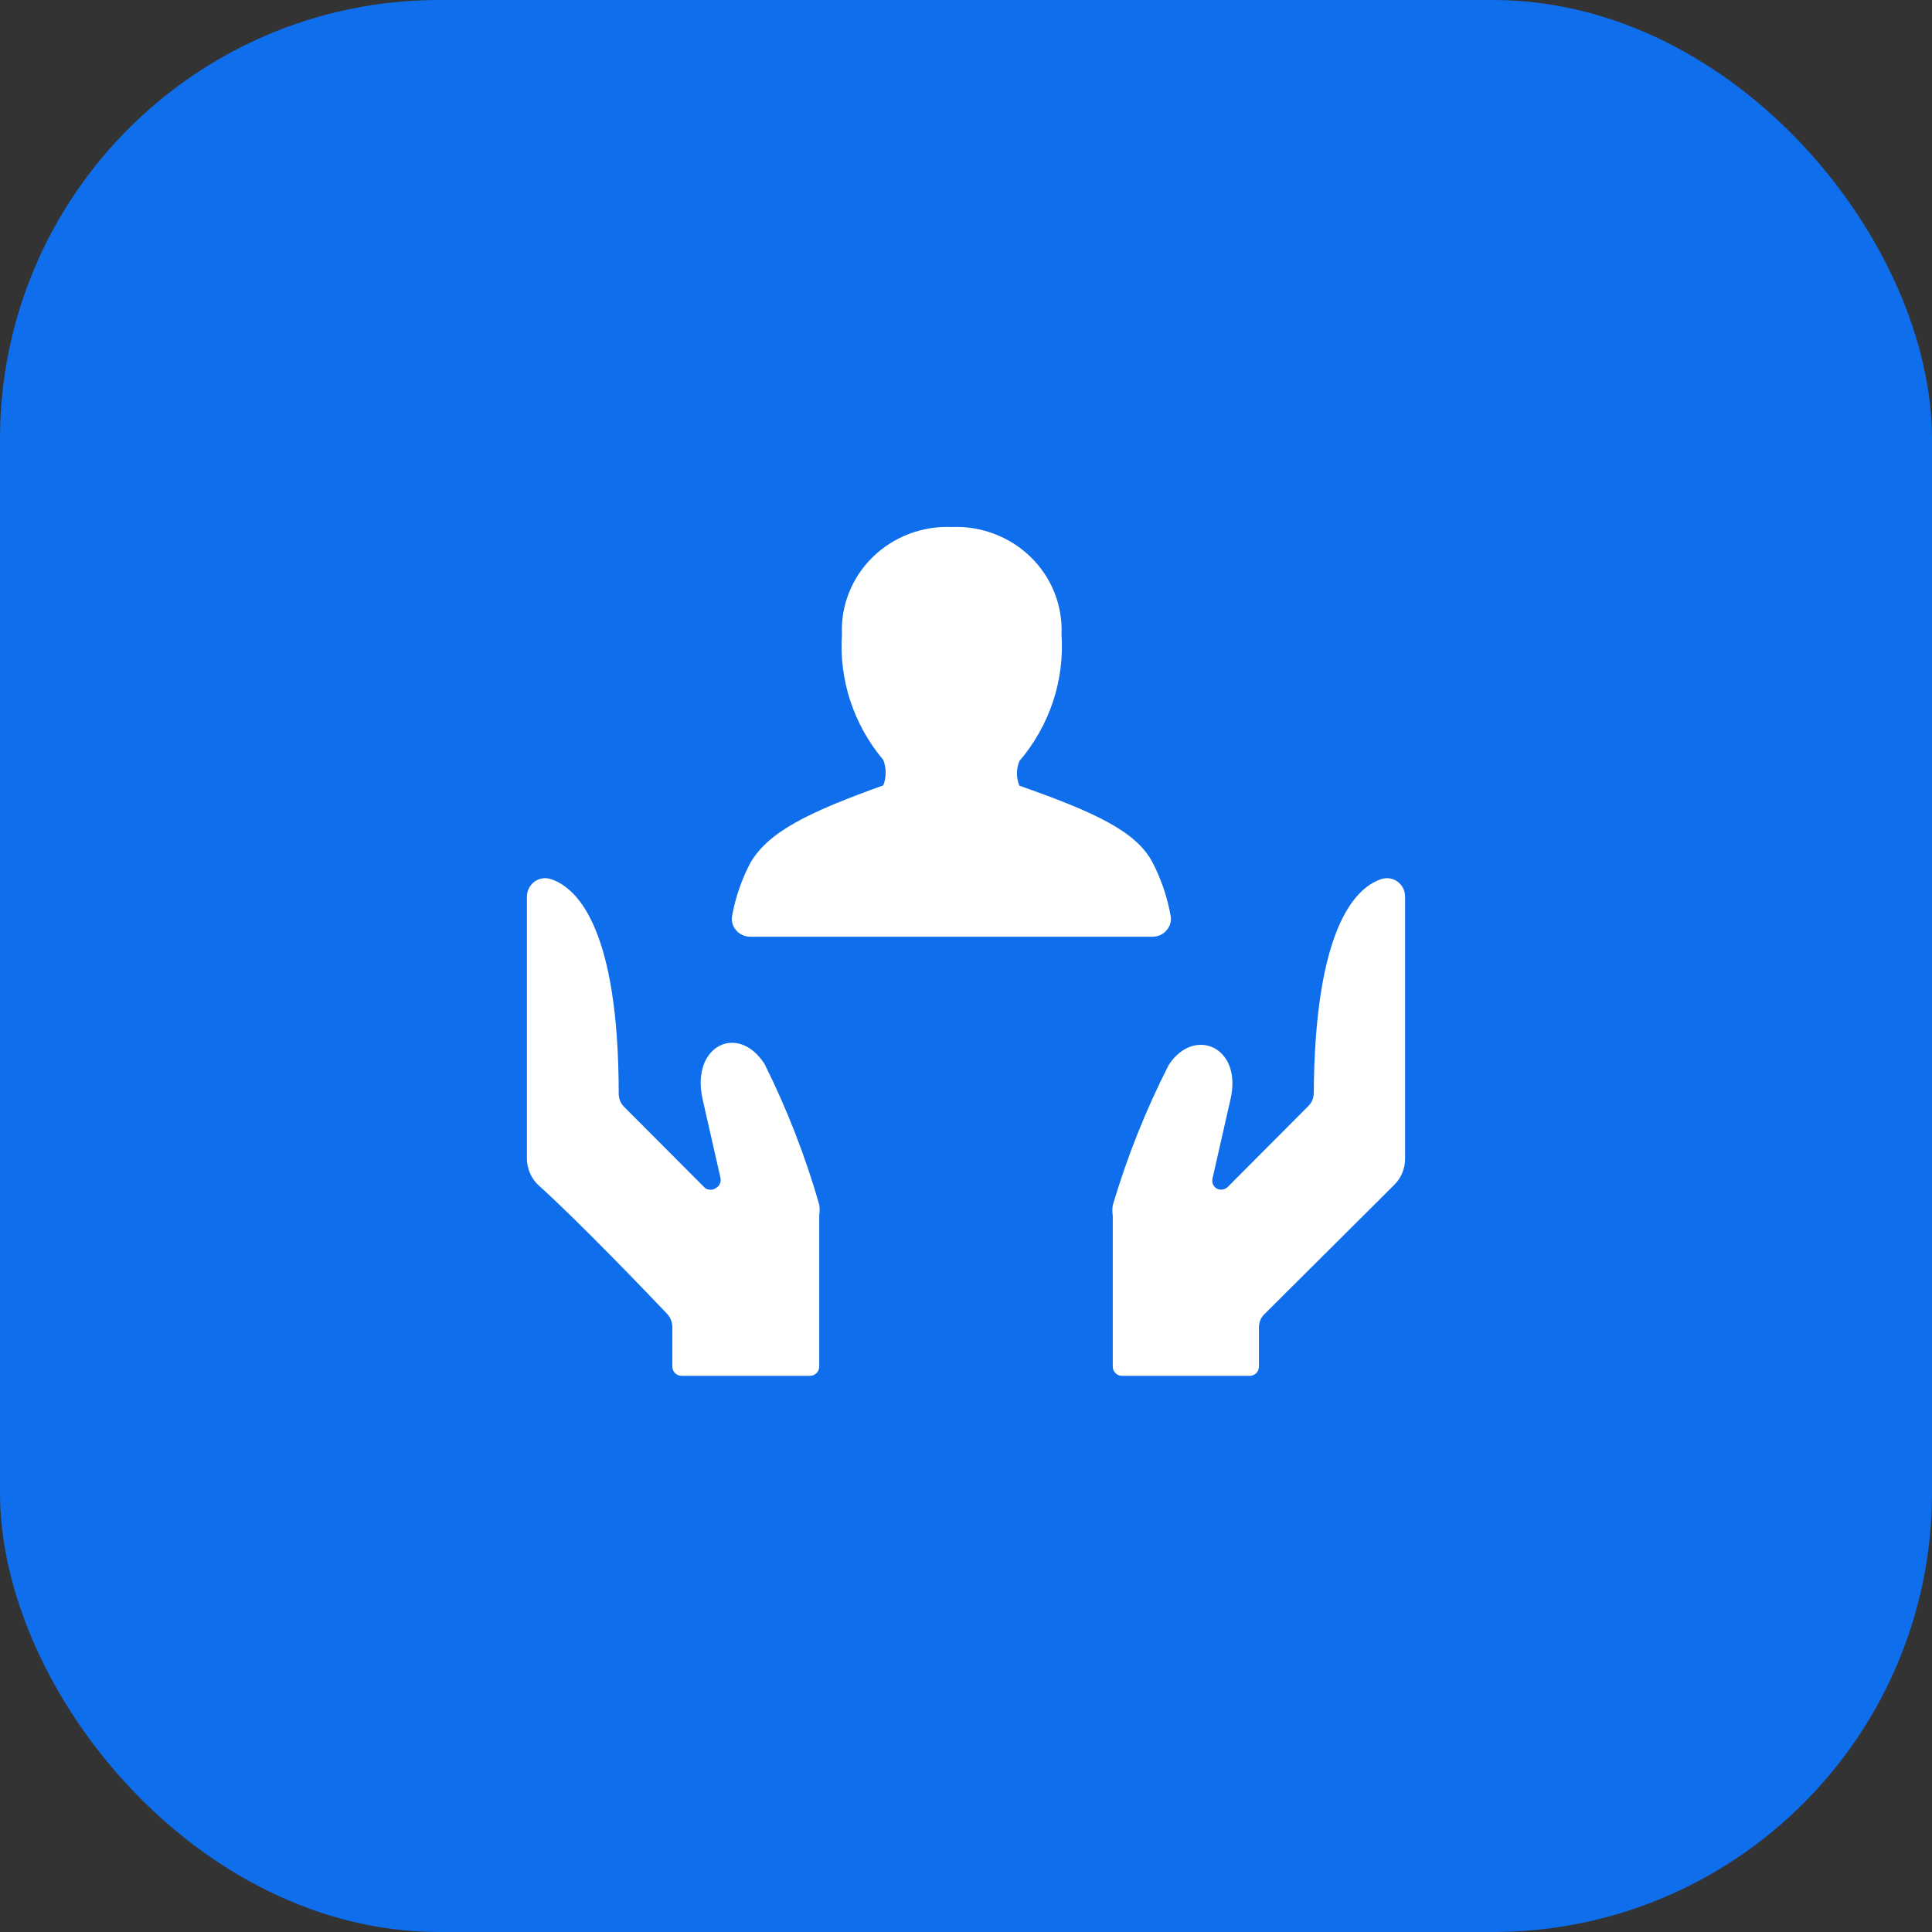 <?xml version="1.0" encoding="UTF-8"?> <svg xmlns="http://www.w3.org/2000/svg" width="66" height="66" viewBox="0 0 66 66" fill="none"><rect x="0" y="0" width="66" height="66" fill="#333333" stroke="none"/><rect width="66" height="66" rx="15" fill="#0F6EEB"></rect><path d="M41.572 40.607C41.512 40.573 41.465 40.52 41.438 40.457C41.41 40.393 41.405 40.322 41.422 40.255L42.034 37.56C42.458 35.755 40.785 35.053 39.924 36.382C39.143 37.916 38.504 39.519 38.014 41.171C37.995 41.291 37.995 41.414 38.014 41.534V46.687C38.014 46.77 38.047 46.849 38.106 46.908C38.164 46.967 38.244 47 38.326 47H42.695C42.778 47 42.857 46.967 42.916 46.908C42.974 46.849 43.007 46.77 43.007 46.687V45.345C43.006 45.261 43.022 45.178 43.054 45.1C43.086 45.022 43.134 44.952 43.194 44.894L47.638 40.469C47.754 40.352 47.845 40.213 47.907 40.06C47.969 39.907 48.001 39.744 48 39.579V30.628C47.999 30.527 47.975 30.429 47.93 30.339C47.885 30.25 47.819 30.173 47.738 30.114C47.655 30.056 47.56 30.018 47.46 30.005C47.36 29.992 47.258 30.004 47.164 30.039C46.265 30.352 44.917 31.781 44.88 37.347C44.879 37.429 44.862 37.51 44.83 37.586C44.798 37.661 44.751 37.729 44.692 37.786L41.946 40.544C41.898 40.593 41.836 40.625 41.769 40.636C41.702 40.647 41.633 40.637 41.572 40.607Z" fill="white"></path><path d="M22.792 44.886C22.904 45.006 22.966 45.163 22.968 45.327V46.685C22.968 46.769 23.001 46.849 23.06 46.908C23.118 46.967 23.198 47 23.281 47H27.672C27.755 47 27.835 46.967 27.894 46.908C27.953 46.849 27.986 46.769 27.986 46.685V41.514C28.005 41.393 28.005 41.27 27.986 41.149C27.51 39.493 26.884 37.884 26.116 36.343C25.213 34.946 23.608 35.714 23.996 37.525L24.611 40.231C24.628 40.298 24.623 40.369 24.596 40.432C24.568 40.496 24.521 40.549 24.46 40.583C24.405 40.622 24.34 40.643 24.272 40.643C24.205 40.643 24.139 40.622 24.084 40.583L21.324 37.815C21.265 37.758 21.218 37.689 21.186 37.614C21.154 37.538 21.137 37.457 21.136 37.374C21.136 31.788 19.756 30.353 18.84 30.039C18.745 30.004 18.643 29.992 18.543 30.005C18.442 30.018 18.346 30.056 18.264 30.114C18.182 30.173 18.116 30.251 18.07 30.341C18.025 30.43 18 30.529 18 30.63V39.564C17.999 39.741 18.035 39.917 18.106 40.08C18.178 40.243 18.282 40.388 18.414 40.507C19.656 41.615 22.127 44.181 22.792 44.886Z" fill="white"></path><path d="M34.825 26.841C34.712 26.571 34.712 26.268 34.825 25.998C35.856 24.79 36.371 23.24 36.263 21.671C36.284 21.183 36.202 20.697 36.021 20.243C35.84 19.788 35.564 19.376 35.212 19.031C34.859 18.686 34.437 18.417 33.972 18.24C33.508 18.063 33.011 17.982 32.513 18.003C32.014 17.982 31.517 18.063 31.052 18.24C30.588 18.417 30.166 18.686 29.813 19.031C29.461 19.376 29.185 19.788 29.004 20.243C28.823 20.697 28.741 21.183 28.762 21.671C28.657 23.224 29.162 24.759 30.175 25.961C30.283 26.241 30.283 26.55 30.175 26.829C27.624 27.746 26.262 28.406 25.637 29.47C25.337 30.039 25.127 30.649 25.012 31.279C24.994 31.367 24.997 31.458 25.02 31.545C25.044 31.632 25.088 31.712 25.149 31.78C25.206 31.849 25.279 31.904 25.361 31.942C25.443 31.98 25.533 32 25.624 32H39.376C39.467 32 39.557 31.98 39.639 31.942C39.721 31.904 39.794 31.849 39.851 31.78C39.912 31.712 39.956 31.632 39.98 31.545C40.003 31.458 40.006 31.367 39.989 31.279C39.877 30.649 39.671 30.04 39.376 29.47C38.826 28.406 37.401 27.746 34.825 26.841Z" fill="white"></path></svg> 